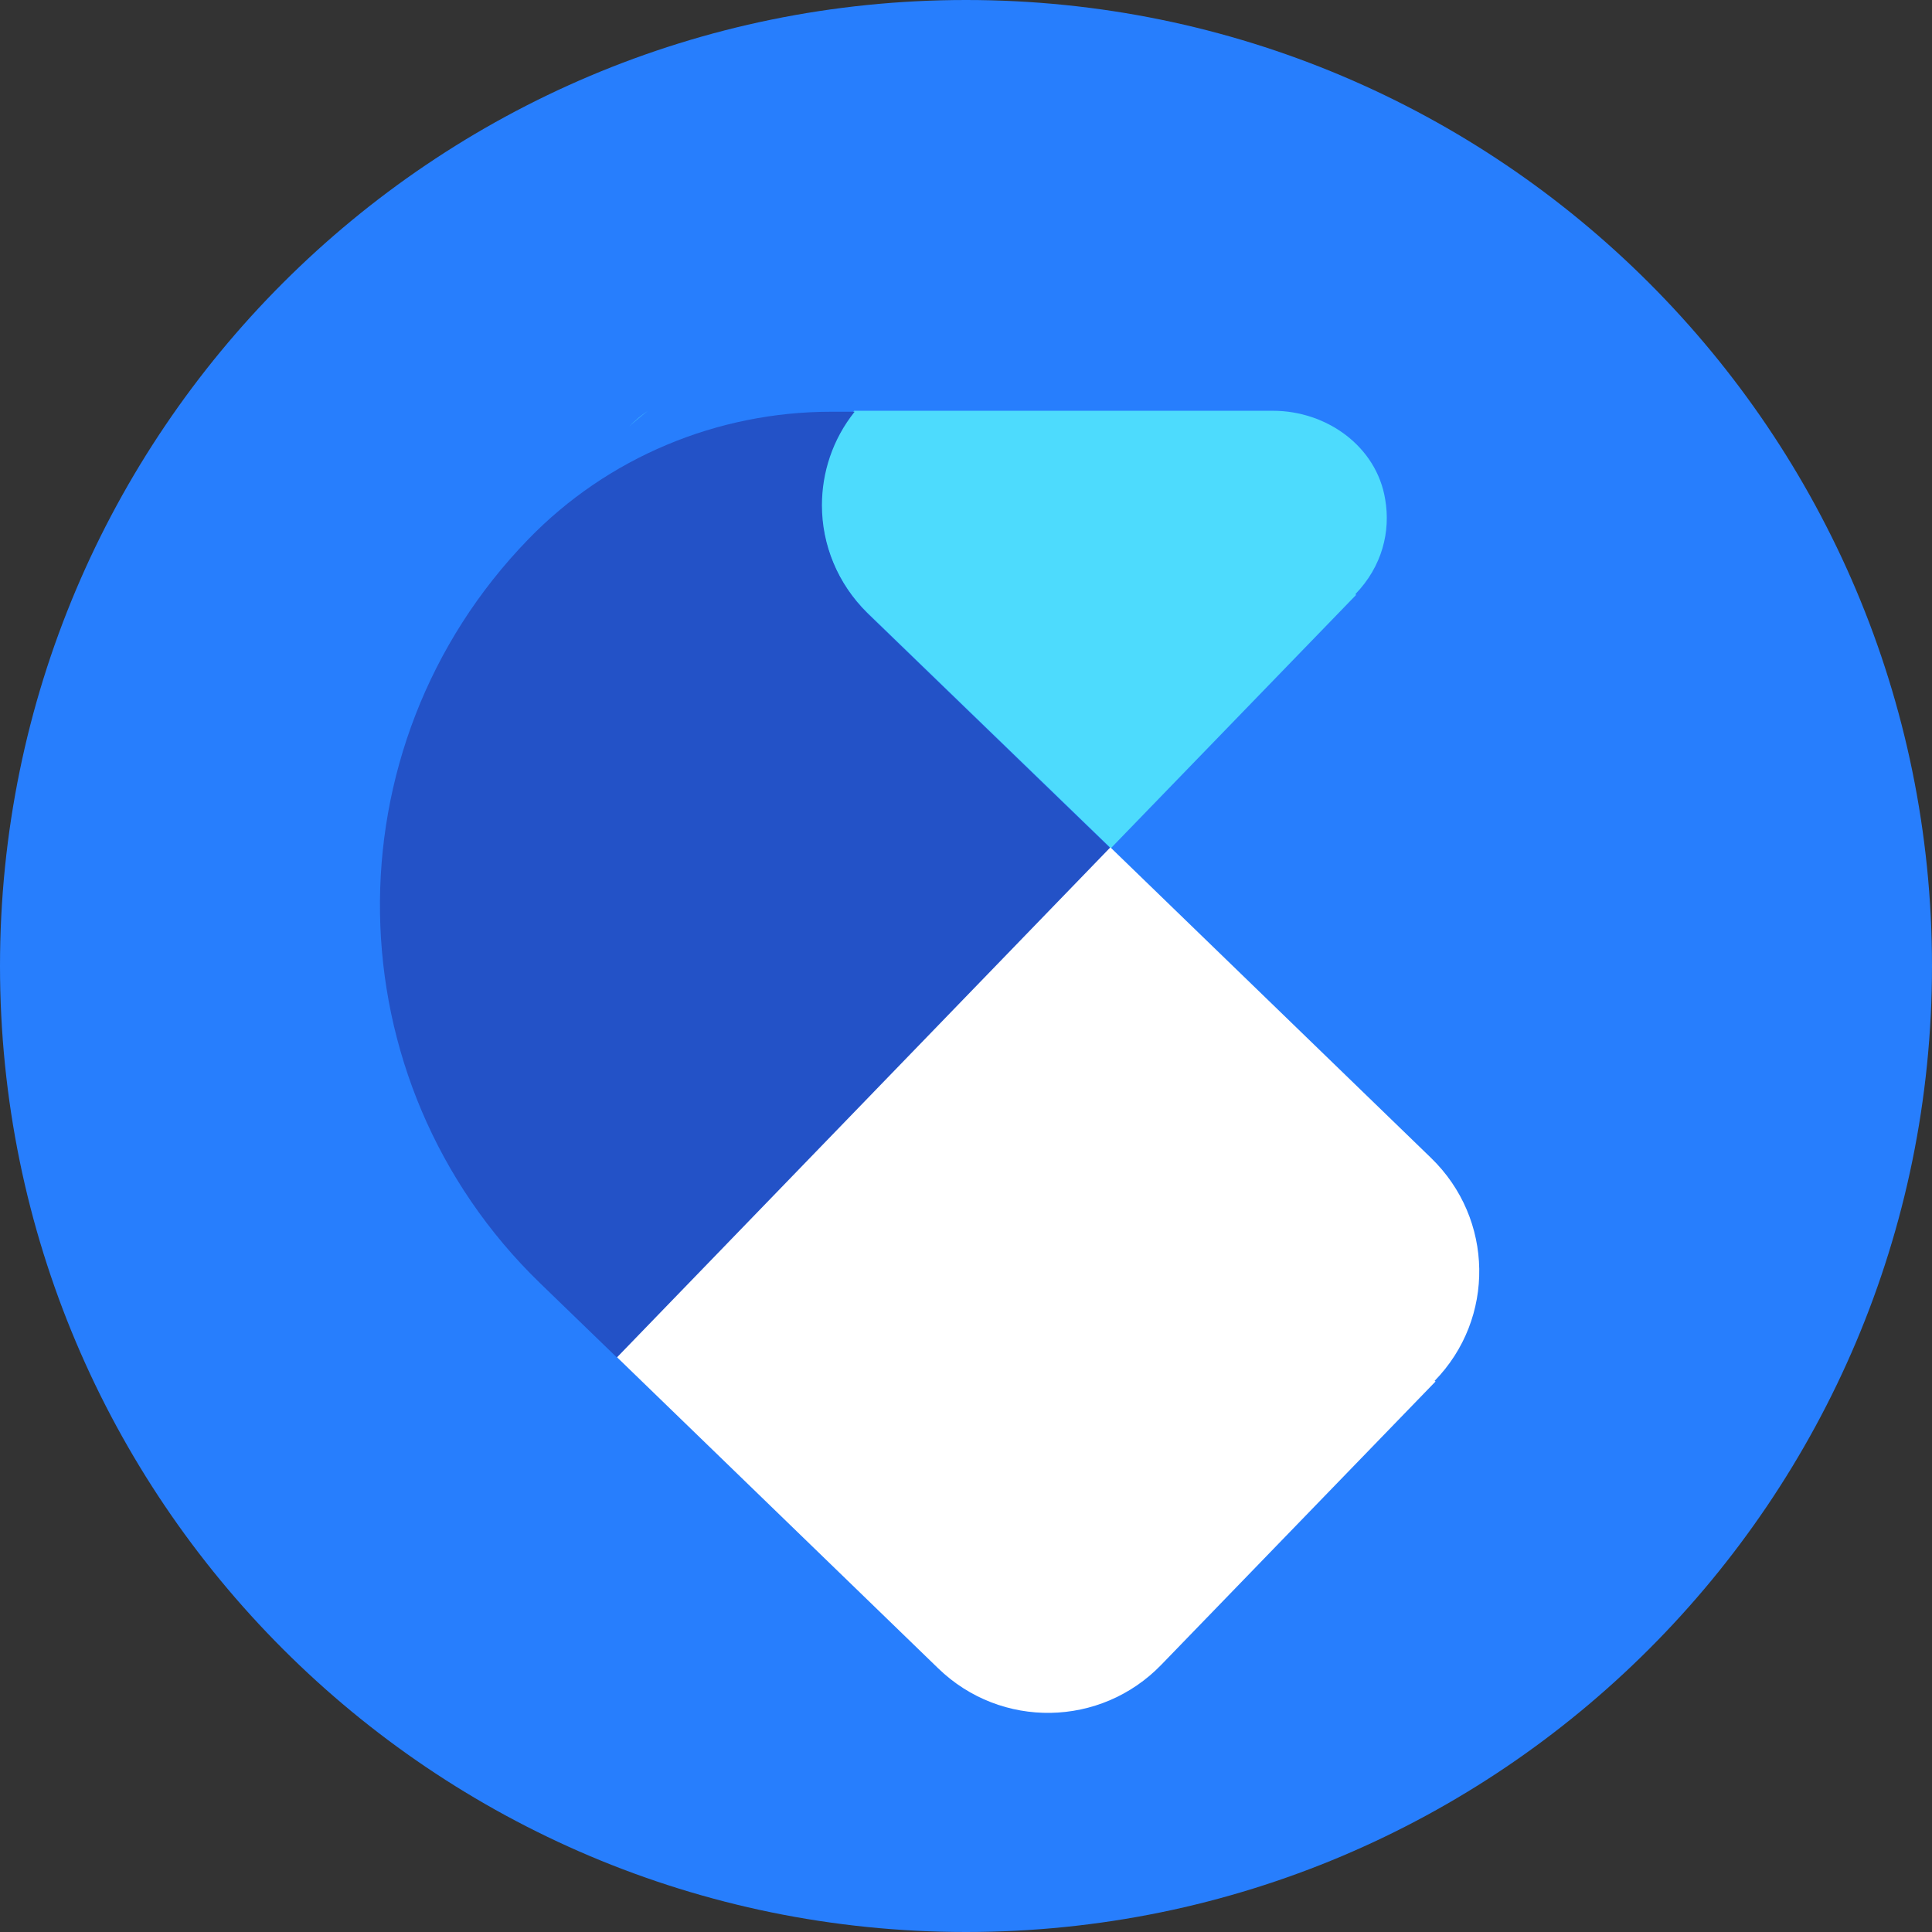 <svg width="200" height="200" viewBox="0 0 200 200" fill="none" xmlns="http://www.w3.org/2000/svg">
<rect x="0" y="0" width="200" height="200" fill="#333333" stroke="none"/>
<path d="M100 200C155.229 200 200 155.229 200 100C200 44.772 155.229 0 100 0C44.772 0 0 44.772 0 100C0 155.229 44.772 200 100 200Z" fill="#277EFD"/>
<path d="M65.136 44.147C65.761 43.521 66.386 43 67.064 42.531C66.386 43.052 65.761 43.573 65.136 44.147Z" fill="#4DDBFD"/>
<path d="M140.373 61.596L114.995 87.807L89.773 63.42C86.647 60.345 85.031 56.333 85.031 52.216C85.031 48.829 86.126 45.389 88.419 42.523H131.774C137.35 42.523 142.509 46.223 143.395 51.695C143.968 55.03 143.082 58.626 140.321 61.492L140.373 61.596Z" fill="#4DDBFD"/>
<path d="M114.996 87.804L63.928 140.592L55.903 132.828C34.277 111.879 33.756 77.382 54.705 55.809C62.886 47.367 74.246 42.624 86.023 42.624H88.472C86.179 45.491 85.085 48.93 85.085 52.317C85.085 56.382 86.701 60.446 89.827 63.521L115.049 87.909L114.996 87.804Z" fill="#2352C7"/>
<path d="M148.611 143.006L120.21 172.344C113.957 178.806 103.639 179.014 97.125 172.709L63.879 140.505L114.947 87.717L148.142 119.869C154.655 126.174 154.812 136.492 148.506 142.954L148.611 143.006Z" fill="white"/>
</svg>
